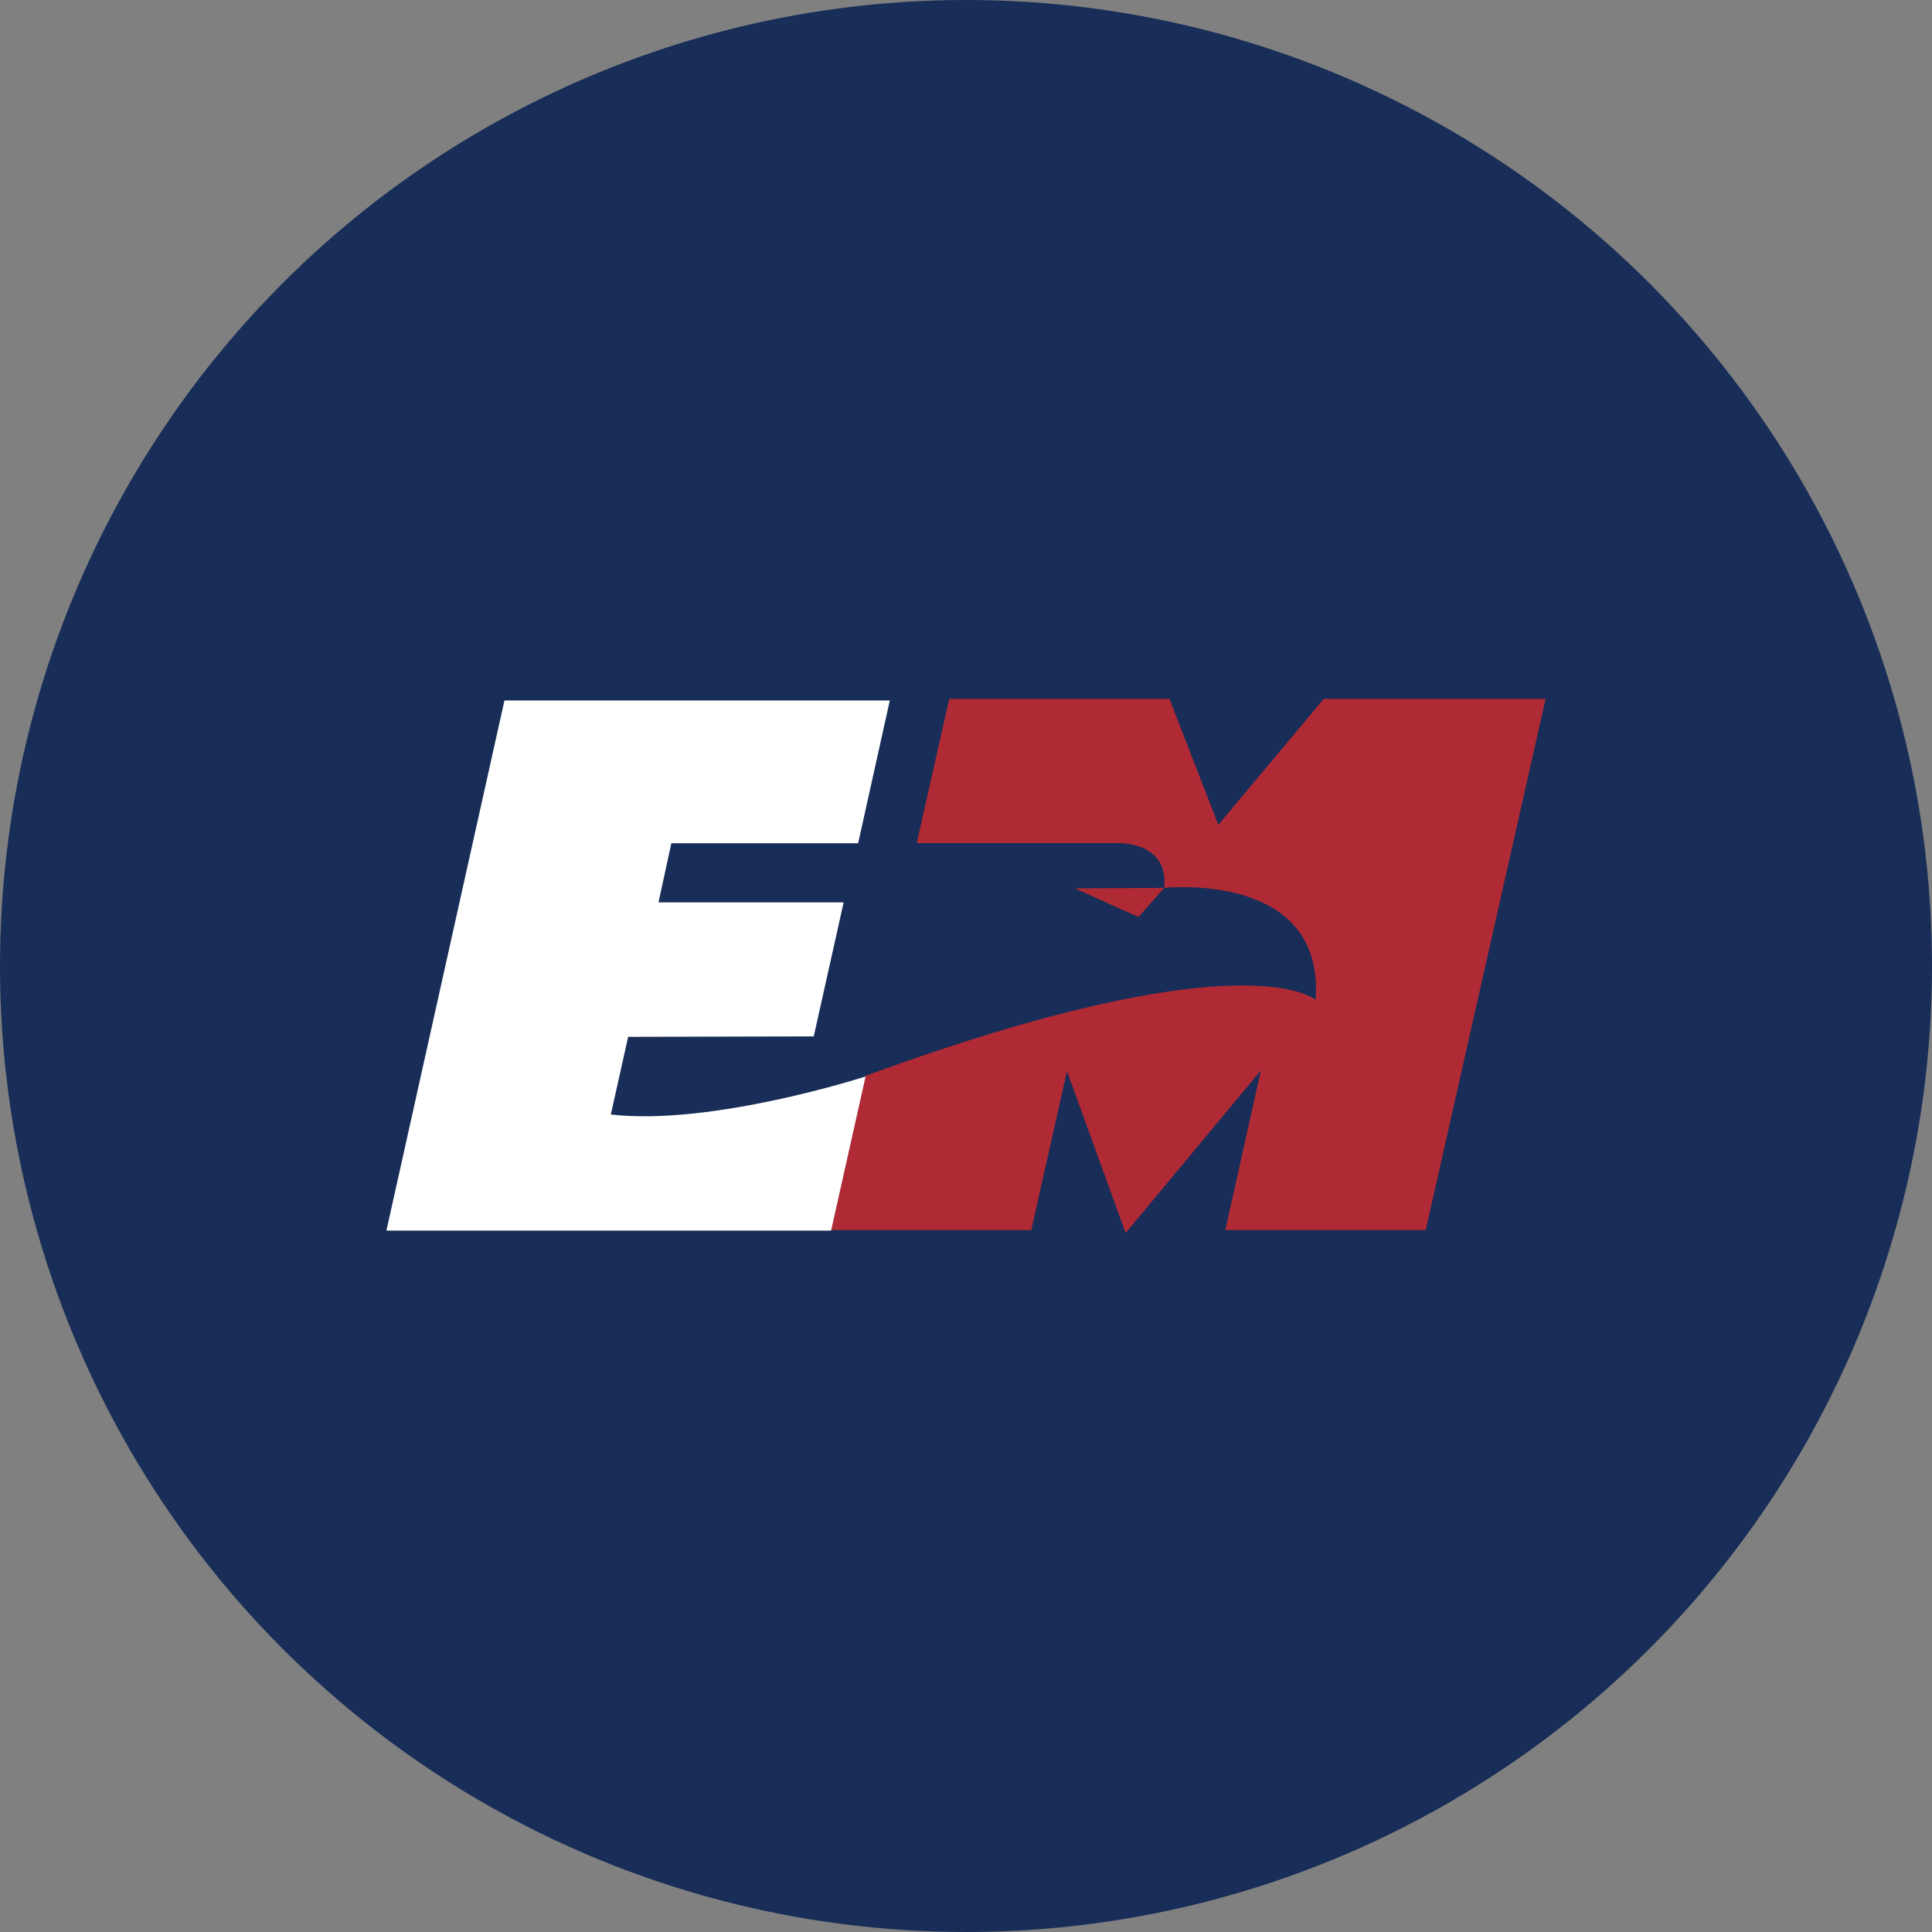 <?xml version='1.0' encoding='utf-8'?>
<svg xmlns="http://www.w3.org/2000/svg" id="Layer_1" data-name="Layer 1" viewBox="0 0 300 300" width="300" height="300"><rect x="0" y="0" width="300" height="300" fill="#808080" stroke="none"/><defs><clipPath id="bz_circular_clip"><circle cx="150.0" cy="150.0" r="150.0" /></clipPath></defs><g clip-path="url(#bz_circular_clip)"><rect x="-1.5" y="-1.5" width="303" height="303" fill="#182d57" /><path id="Path_7" data-name="Path 7" d="M142.39,130.74l5-22.22h34.2l7.59,19.55,16.38-19.55H240L221.39,191H190.27l5.52-24.79-21,25.25-9.11-25.12L160.14,191H129l5.39-23.94c59.15-21.65,69.89-11.8,69.89-11.8,1.52-20.08-23.46-17.39-23.46-17.39l-13.93.07,9.89,4.46,4-4.53c.74-7.47-7.52-6.95-7.52-6.95h-30.8" fill="#b02a35" fill-rule="evenodd" /><path d="M60,191.09h69.05l5.36-23.94s-23.79,7.72-39.56,5.91L97.54,161l28.82-.07L131,140.12H102.25l2-9.18h29l4.92-22.17H78.33Z" fill="#fff" fill-rule="evenodd" /></g></svg>